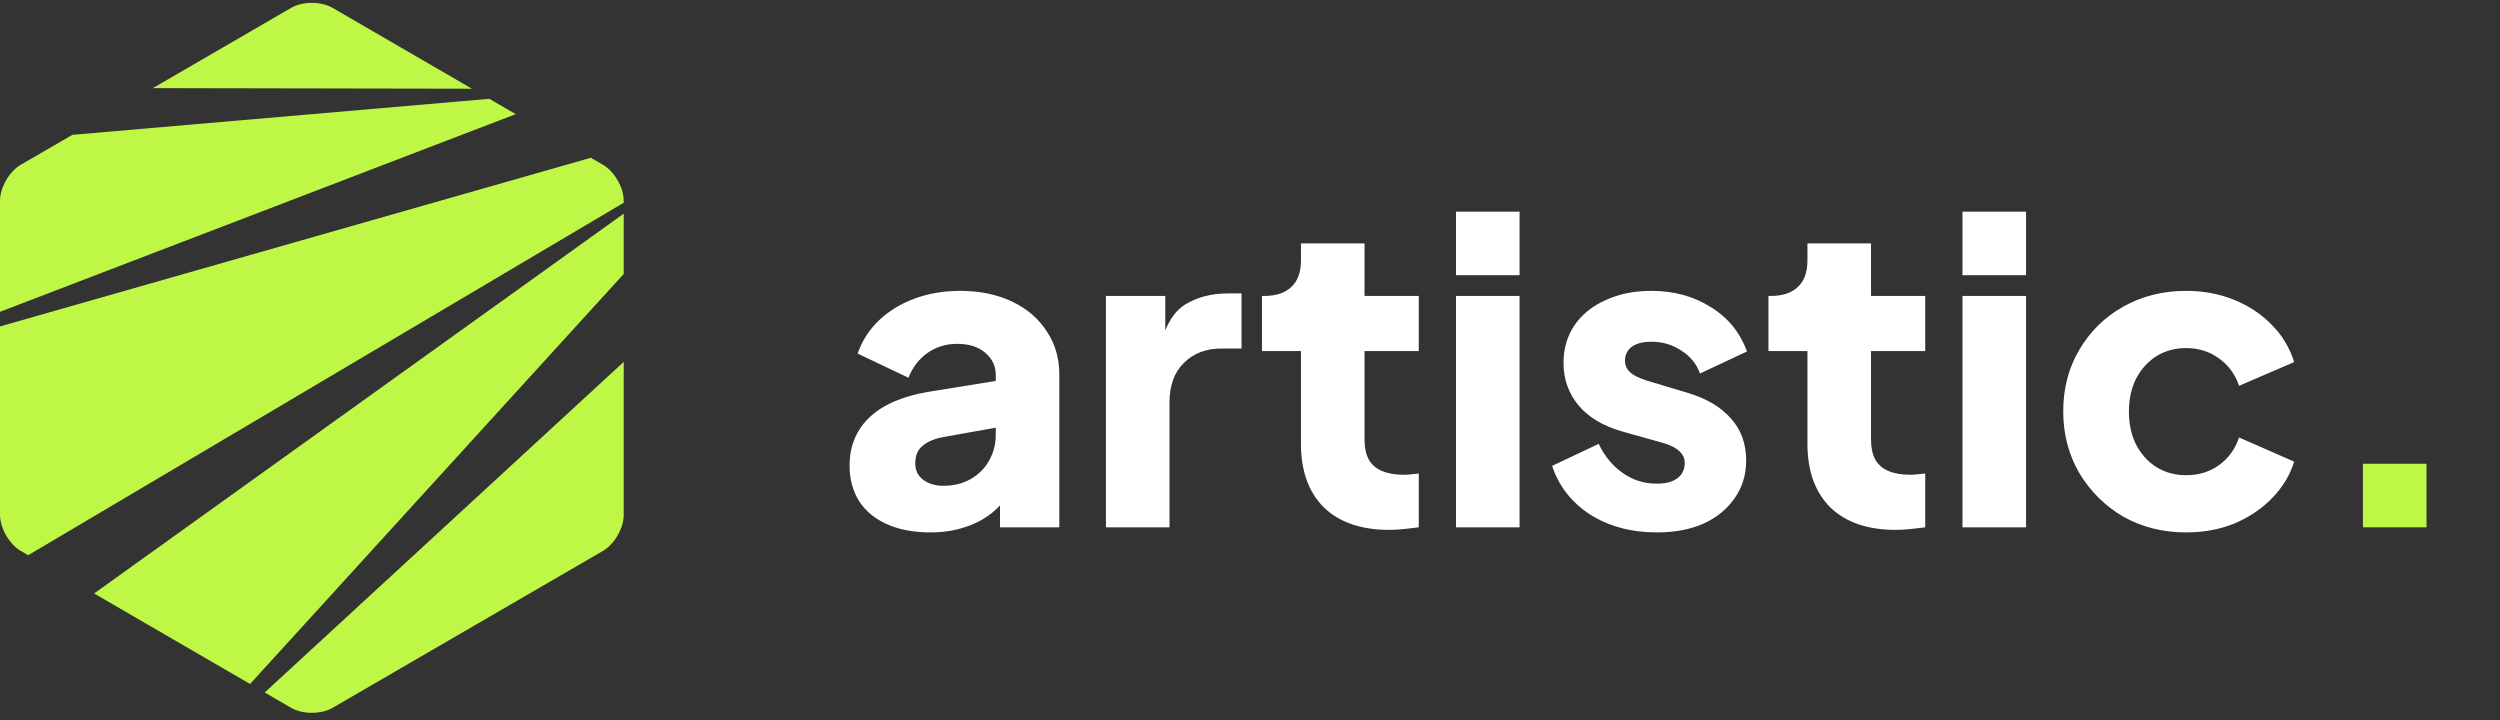 <svg width="177" height="51" viewBox="0 0 177 51" fill="none" xmlns="http://www.w3.org/2000/svg">
<rect x="0" y="0" width="177" height="51" fill="#333333" stroke="none"/>
<path d="M33.411 6.281L23.541 0.553C22.737 0.087 21.422 0.087 20.619 0.553L10.822 6.239L33.411 6.281Z" fill="#BFF747"/>
<path d="M17.705 48.426L44.16 19.395V15.127L6.665 42.018L17.705 48.426Z" fill="#BFF747"/>
<path d="M36.514 8.081L34.644 6.996L5.123 9.546L1.461 11.671C0.658 12.138 0 13.282 0 14.215V22.076L36.514 8.081Z" fill="#BFF747"/>
<path d="M18.741 49.028L20.619 50.118C21.422 50.584 22.737 50.584 23.541 50.118L42.698 38.999C43.502 38.532 44.16 37.388 44.16 36.455V25.621L18.741 49.028Z" fill="#BFF747"/>
<path d="M1.461 38.999L1.995 39.309L44.16 14.353V14.216C44.16 13.284 43.502 12.139 42.699 11.672L41.833 11.17L0 23.111V36.454C0 37.387 0.658 38.532 1.461 38.999Z" fill="#BFF747"/>
<path d="M65.88 37.694C64.7 37.694 63.68 37.504 62.82 37.124C61.96 36.744 61.3 36.204 60.84 35.504C60.38 34.784 60.15 33.934 60.15 32.954C60.15 32.034 60.36 31.224 60.78 30.524C61.2 29.804 61.84 29.204 62.7 28.724C63.58 28.244 64.67 27.904 65.97 27.704L70.98 26.894V30.194L66.78 30.944C66.14 31.064 65.65 31.274 65.31 31.574C64.97 31.854 64.8 32.264 64.8 32.804C64.8 33.304 64.99 33.694 65.37 33.974C65.75 34.254 66.22 34.394 66.78 34.394C67.52 34.394 68.17 34.234 68.73 33.914C69.29 33.594 69.72 33.164 70.02 32.624C70.34 32.064 70.5 31.454 70.5 30.794V26.534C70.5 25.914 70.25 25.394 69.75 24.974C69.27 24.554 68.61 24.344 67.77 24.344C66.97 24.344 66.26 24.564 65.64 25.004C65.04 25.444 64.6 26.024 64.32 26.744L60.72 25.034C61.04 24.114 61.55 23.324 62.25 22.664C62.95 22.004 63.79 21.494 64.77 21.134C65.75 20.774 66.82 20.594 67.98 20.594C69.36 20.594 70.58 20.844 71.64 21.344C72.7 21.844 73.52 22.544 74.1 23.444C74.7 24.324 75 25.354 75 26.534V37.334H70.8V34.694L71.82 34.514C71.34 35.234 70.81 35.834 70.23 36.314C69.65 36.774 69 37.114 68.28 37.334C67.56 37.574 66.76 37.694 65.88 37.694ZM78.3 37.334V20.954H82.5V24.884L82.2 24.314C82.56 22.934 83.15 22.004 83.97 21.524C84.81 21.024 85.8 20.774 86.94 20.774H87.9V24.674H86.49C85.39 24.674 84.5 25.014 83.82 25.694C83.14 26.354 82.8 27.294 82.8 28.514V37.334H78.3ZM98.348 37.514C96.368 37.514 94.828 36.984 93.728 35.924C92.648 34.844 92.108 33.344 92.108 31.424V24.854H89.348V20.954H89.498C90.338 20.954 90.978 20.744 91.418 20.324C91.878 19.904 92.108 19.274 92.108 18.434V17.234H96.608V20.954H100.448V24.854H96.608V31.124C96.608 31.684 96.708 32.154 96.908 32.534C97.108 32.894 97.418 33.164 97.838 33.344C98.258 33.524 98.778 33.614 99.398 33.614C99.538 33.614 99.698 33.604 99.878 33.584C100.058 33.564 100.248 33.544 100.448 33.524V37.334C100.148 37.374 99.808 37.414 99.428 37.454C99.048 37.494 98.688 37.514 98.348 37.514ZM103.085 37.334V20.954H107.585V37.334H103.085ZM103.085 19.484V14.984H107.585V19.484H103.085ZM117.298 37.694C115.498 37.694 113.928 37.274 112.588 36.434C111.268 35.574 110.368 34.424 109.888 32.984L113.188 31.424C113.608 32.304 114.178 32.994 114.898 33.494C115.618 33.994 116.418 34.244 117.298 34.244C117.938 34.244 118.428 34.114 118.768 33.854C119.108 33.594 119.278 33.234 119.278 32.774C119.278 32.534 119.218 32.334 119.098 32.174C118.978 31.994 118.798 31.834 118.558 31.694C118.318 31.554 118.018 31.434 117.658 31.334L114.868 30.554C113.528 30.174 112.498 29.564 111.778 28.724C111.058 27.864 110.698 26.854 110.698 25.694C110.698 24.674 110.958 23.784 111.478 23.024C111.998 22.264 112.728 21.674 113.668 21.254C114.608 20.814 115.688 20.594 116.908 20.594C118.508 20.594 119.908 20.974 121.108 21.734C122.328 22.474 123.188 23.524 123.688 24.884L120.358 26.444C120.118 25.764 119.678 25.224 119.038 24.824C118.418 24.404 117.708 24.194 116.908 24.194C116.328 24.194 115.868 24.314 115.528 24.554C115.208 24.794 115.048 25.124 115.048 25.544C115.048 25.764 115.108 25.964 115.228 26.144C115.348 26.324 115.538 26.484 115.798 26.624C116.078 26.764 116.418 26.894 116.818 27.014L119.428 27.794C120.788 28.194 121.828 28.804 122.548 29.624C123.268 30.424 123.628 31.414 123.628 32.594C123.628 33.614 123.358 34.504 122.818 35.264C122.298 36.024 121.568 36.624 120.628 37.064C119.688 37.484 118.578 37.694 117.298 37.694ZM134.207 37.514C132.227 37.514 130.687 36.984 129.587 35.924C128.507 34.844 127.967 33.344 127.967 31.424V24.854H125.207V20.954H125.357C126.197 20.954 126.837 20.744 127.277 20.324C127.737 19.904 127.967 19.274 127.967 18.434V17.234H132.467V20.954H136.307V24.854H132.467V31.124C132.467 31.684 132.567 32.154 132.767 32.534C132.967 32.894 133.277 33.164 133.697 33.344C134.117 33.524 134.637 33.614 135.257 33.614C135.397 33.614 135.557 33.604 135.737 33.584C135.917 33.564 136.107 33.544 136.307 33.524V37.334C136.007 37.374 135.667 37.414 135.287 37.454C134.907 37.494 134.547 37.514 134.207 37.514ZM138.944 37.334V20.954H143.444V37.334H138.944ZM138.944 19.484V14.984H143.444V19.484H138.944ZM154.777 37.694C153.137 37.694 151.657 37.324 150.337 36.584C149.037 35.824 147.997 34.794 147.217 33.494C146.457 32.194 146.077 30.734 146.077 29.114C146.077 27.494 146.457 26.044 147.217 24.764C147.977 23.464 149.017 22.444 150.337 21.704C151.657 20.964 153.137 20.594 154.777 20.594C155.997 20.594 157.127 20.804 158.167 21.224C159.207 21.644 160.097 22.234 160.837 22.994C161.577 23.734 162.107 24.614 162.427 25.634L158.527 27.314C158.247 26.494 157.767 25.844 157.087 25.364C156.427 24.884 155.657 24.644 154.777 24.644C153.997 24.644 153.297 24.834 152.677 25.214C152.077 25.594 151.597 26.124 151.237 26.804C150.897 27.484 150.727 28.264 150.727 29.144C150.727 30.024 150.897 30.804 151.237 31.484C151.597 32.164 152.077 32.694 152.677 33.074C153.297 33.454 153.997 33.644 154.777 33.644C155.677 33.644 156.457 33.404 157.117 32.924C157.777 32.444 158.247 31.794 158.527 30.974L162.427 32.684C162.127 33.644 161.607 34.504 160.867 35.264C160.127 36.024 159.237 36.624 158.197 37.064C157.157 37.484 156.017 37.694 154.777 37.694Z" fill="white"/>
<path d="M167.297 37.334V32.834H171.797V37.334H167.297Z" fill="#BFF747"/>
</svg>
